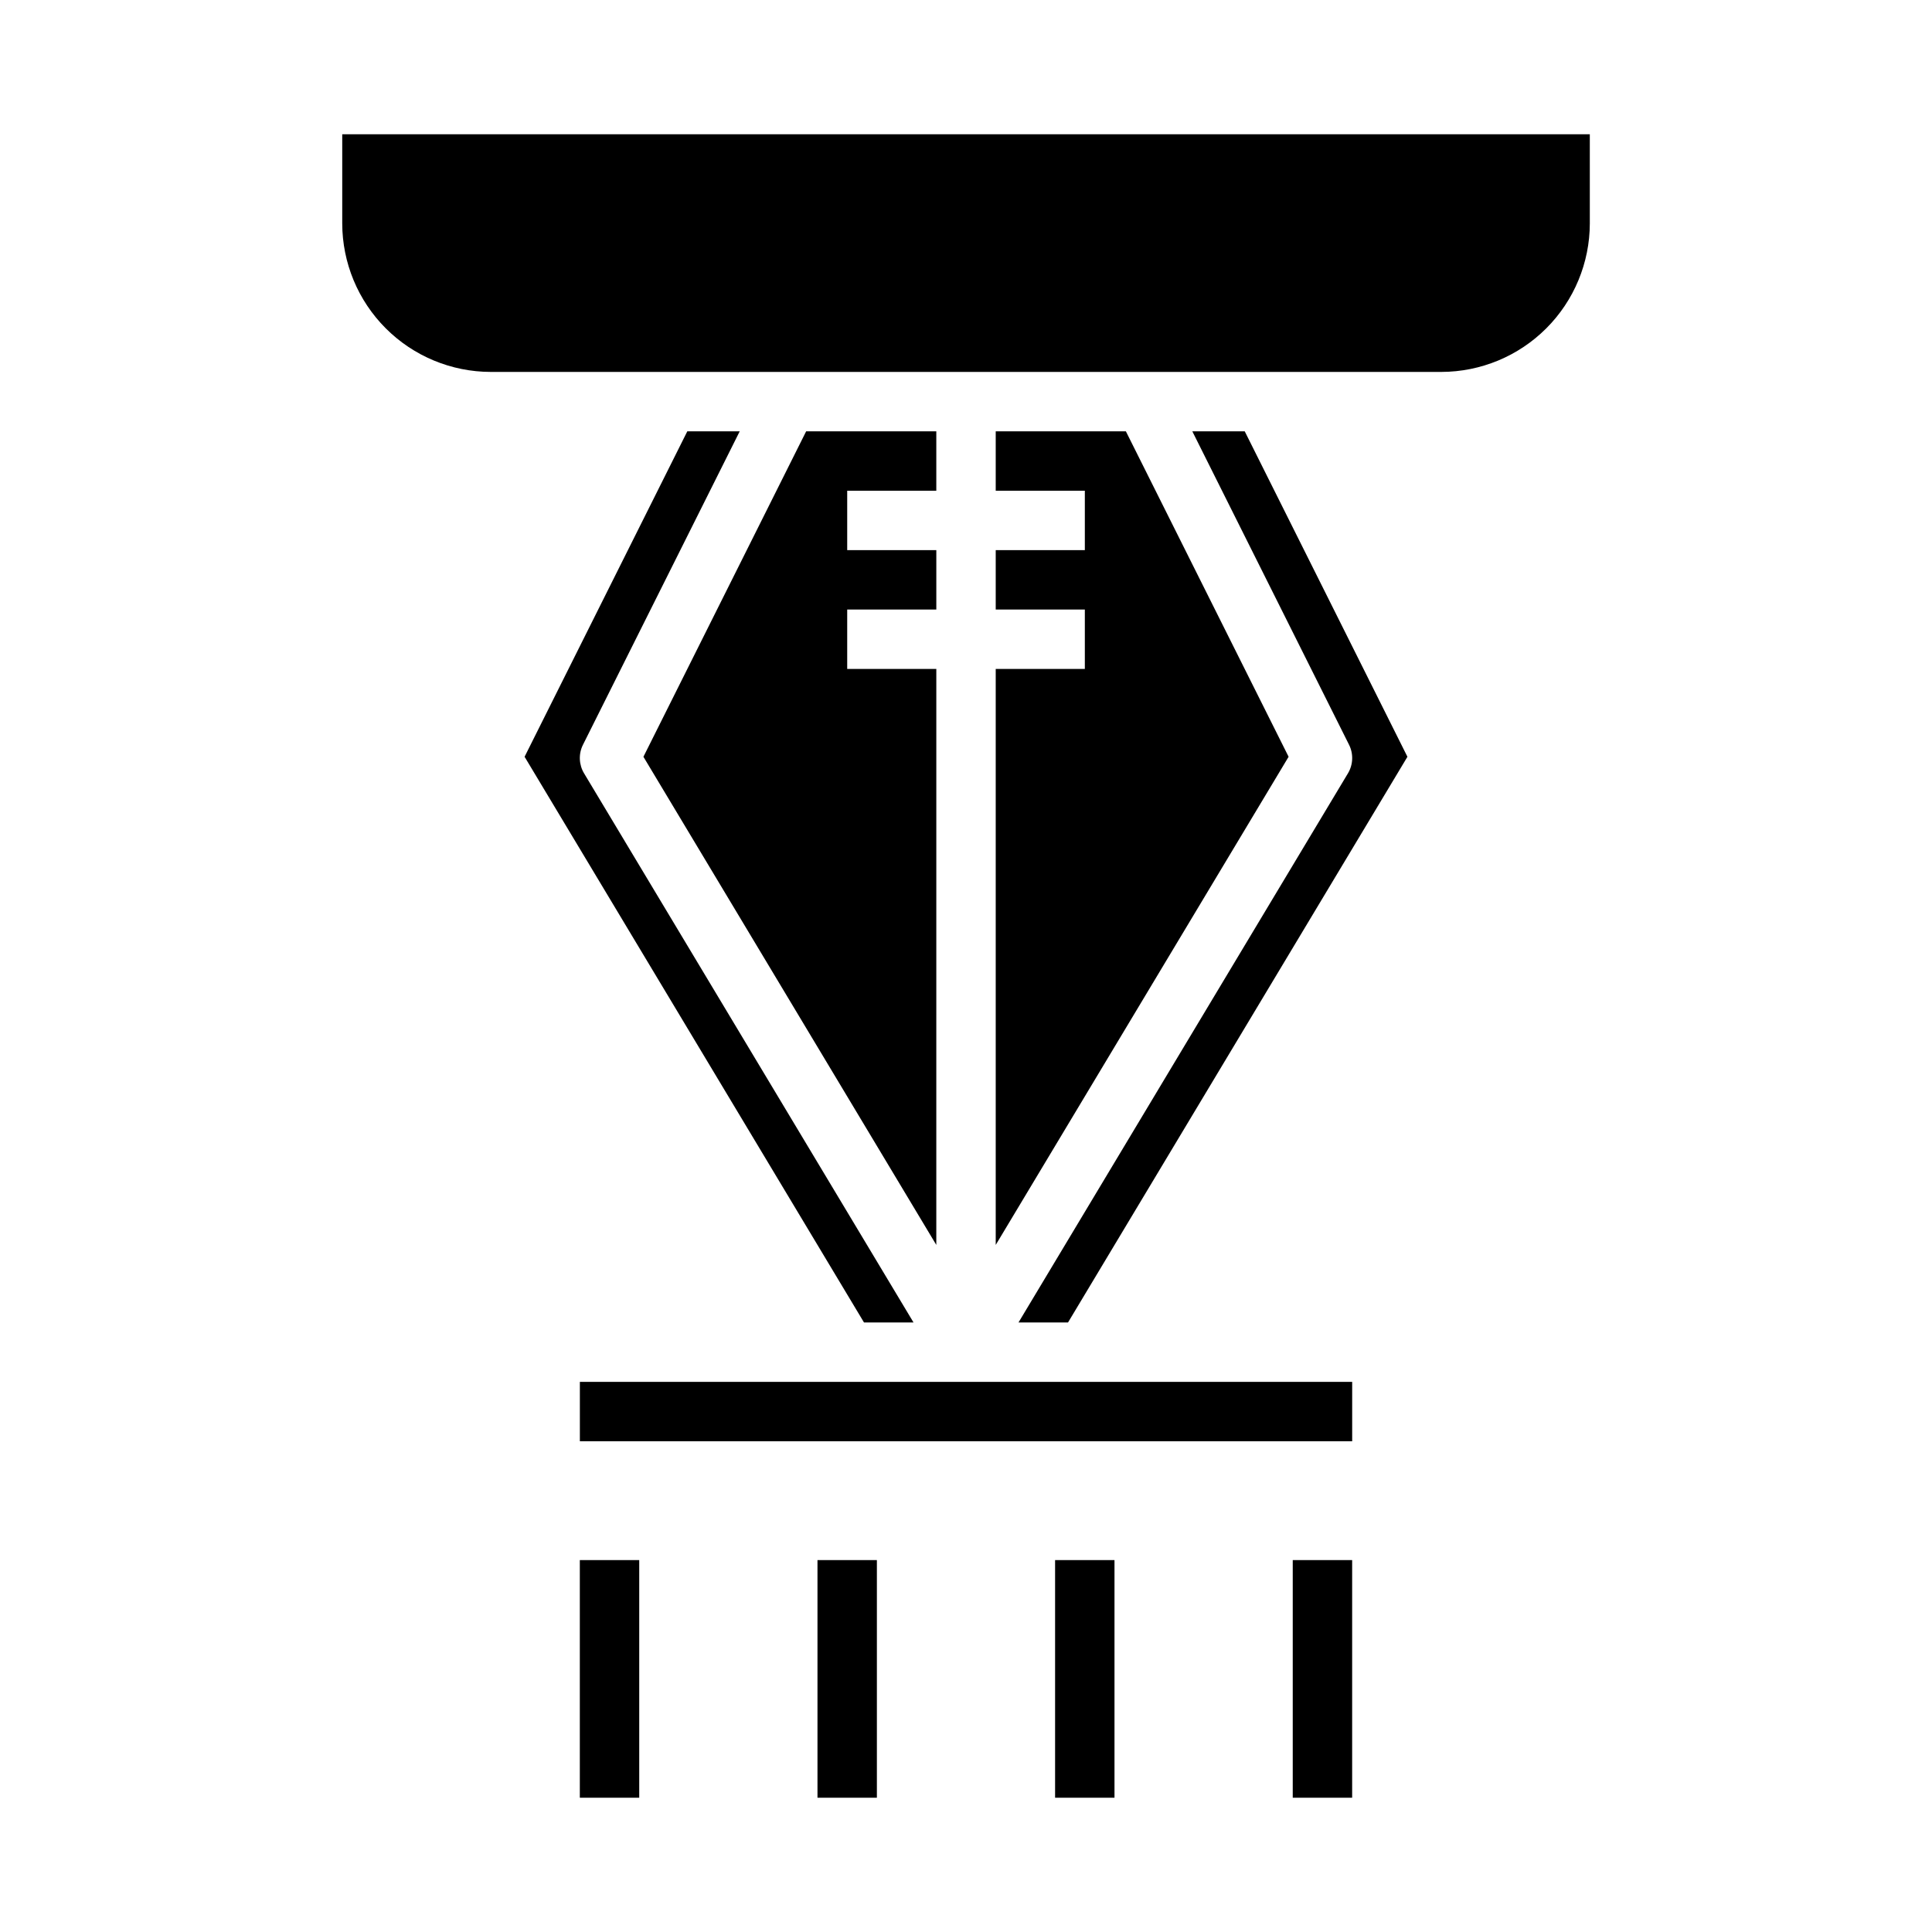 <?xml version="1.0" encoding="UTF-8"?>
<!-- Uploaded to: SVG Repo, www.svgrepo.com, Generator: SVG Repo Mixer Tools -->
<svg fill="#000000" width="800px" height="800px" version="1.1" viewBox="144 144 512 512" xmlns="http://www.w3.org/2000/svg">
 <g>
  <path d="m283.02 344.55 43.125-86.246h13.887l-41.543 83.074c-1.203 2.41-1.09 5.266 0.301 7.574l87.301 145.51h-13.125zm109.11-86.246v15.742l-23.613 0.004v15.742h23.617v15.742l-23.617 0.004v15.742h23.617l-0.004 152.64-77.617-129.37 43.125-86.246zm50.238 0 43.125 86.246-77.617 129.37v-152.64h23.617v-15.742h-23.617v-15.746h23.617v-15.742h-23.617v-15.746zm59.973 267.65h-204.67v-15.742h204.67zm14.641-181.4-89.945 149.91h-13.121l87.301-145.52v0.004c1.387-2.309 1.5-5.164 0.297-7.574l-41.539-83.074h13.887zm48.336-141.35c-0.016 10.434-4.164 20.438-11.543 27.816-7.379 7.379-17.383 11.531-27.82 11.543h-251.9c-10.438-0.012-20.441-4.164-27.82-11.543-7.379-7.379-11.527-17.383-11.539-27.816v-23.617h330.62z"/>
  <path d="m486.59 557.44h15.742v62.977h-15.742z"/>
  <path d="m423.61 557.44h15.742v62.977h-15.742z"/>
  <path d="m360.64 557.44h15.742v62.977h-15.742z"/>
  <path d="m297.66 557.44h15.742v62.977h-15.742z"/>
 </g>
</svg>